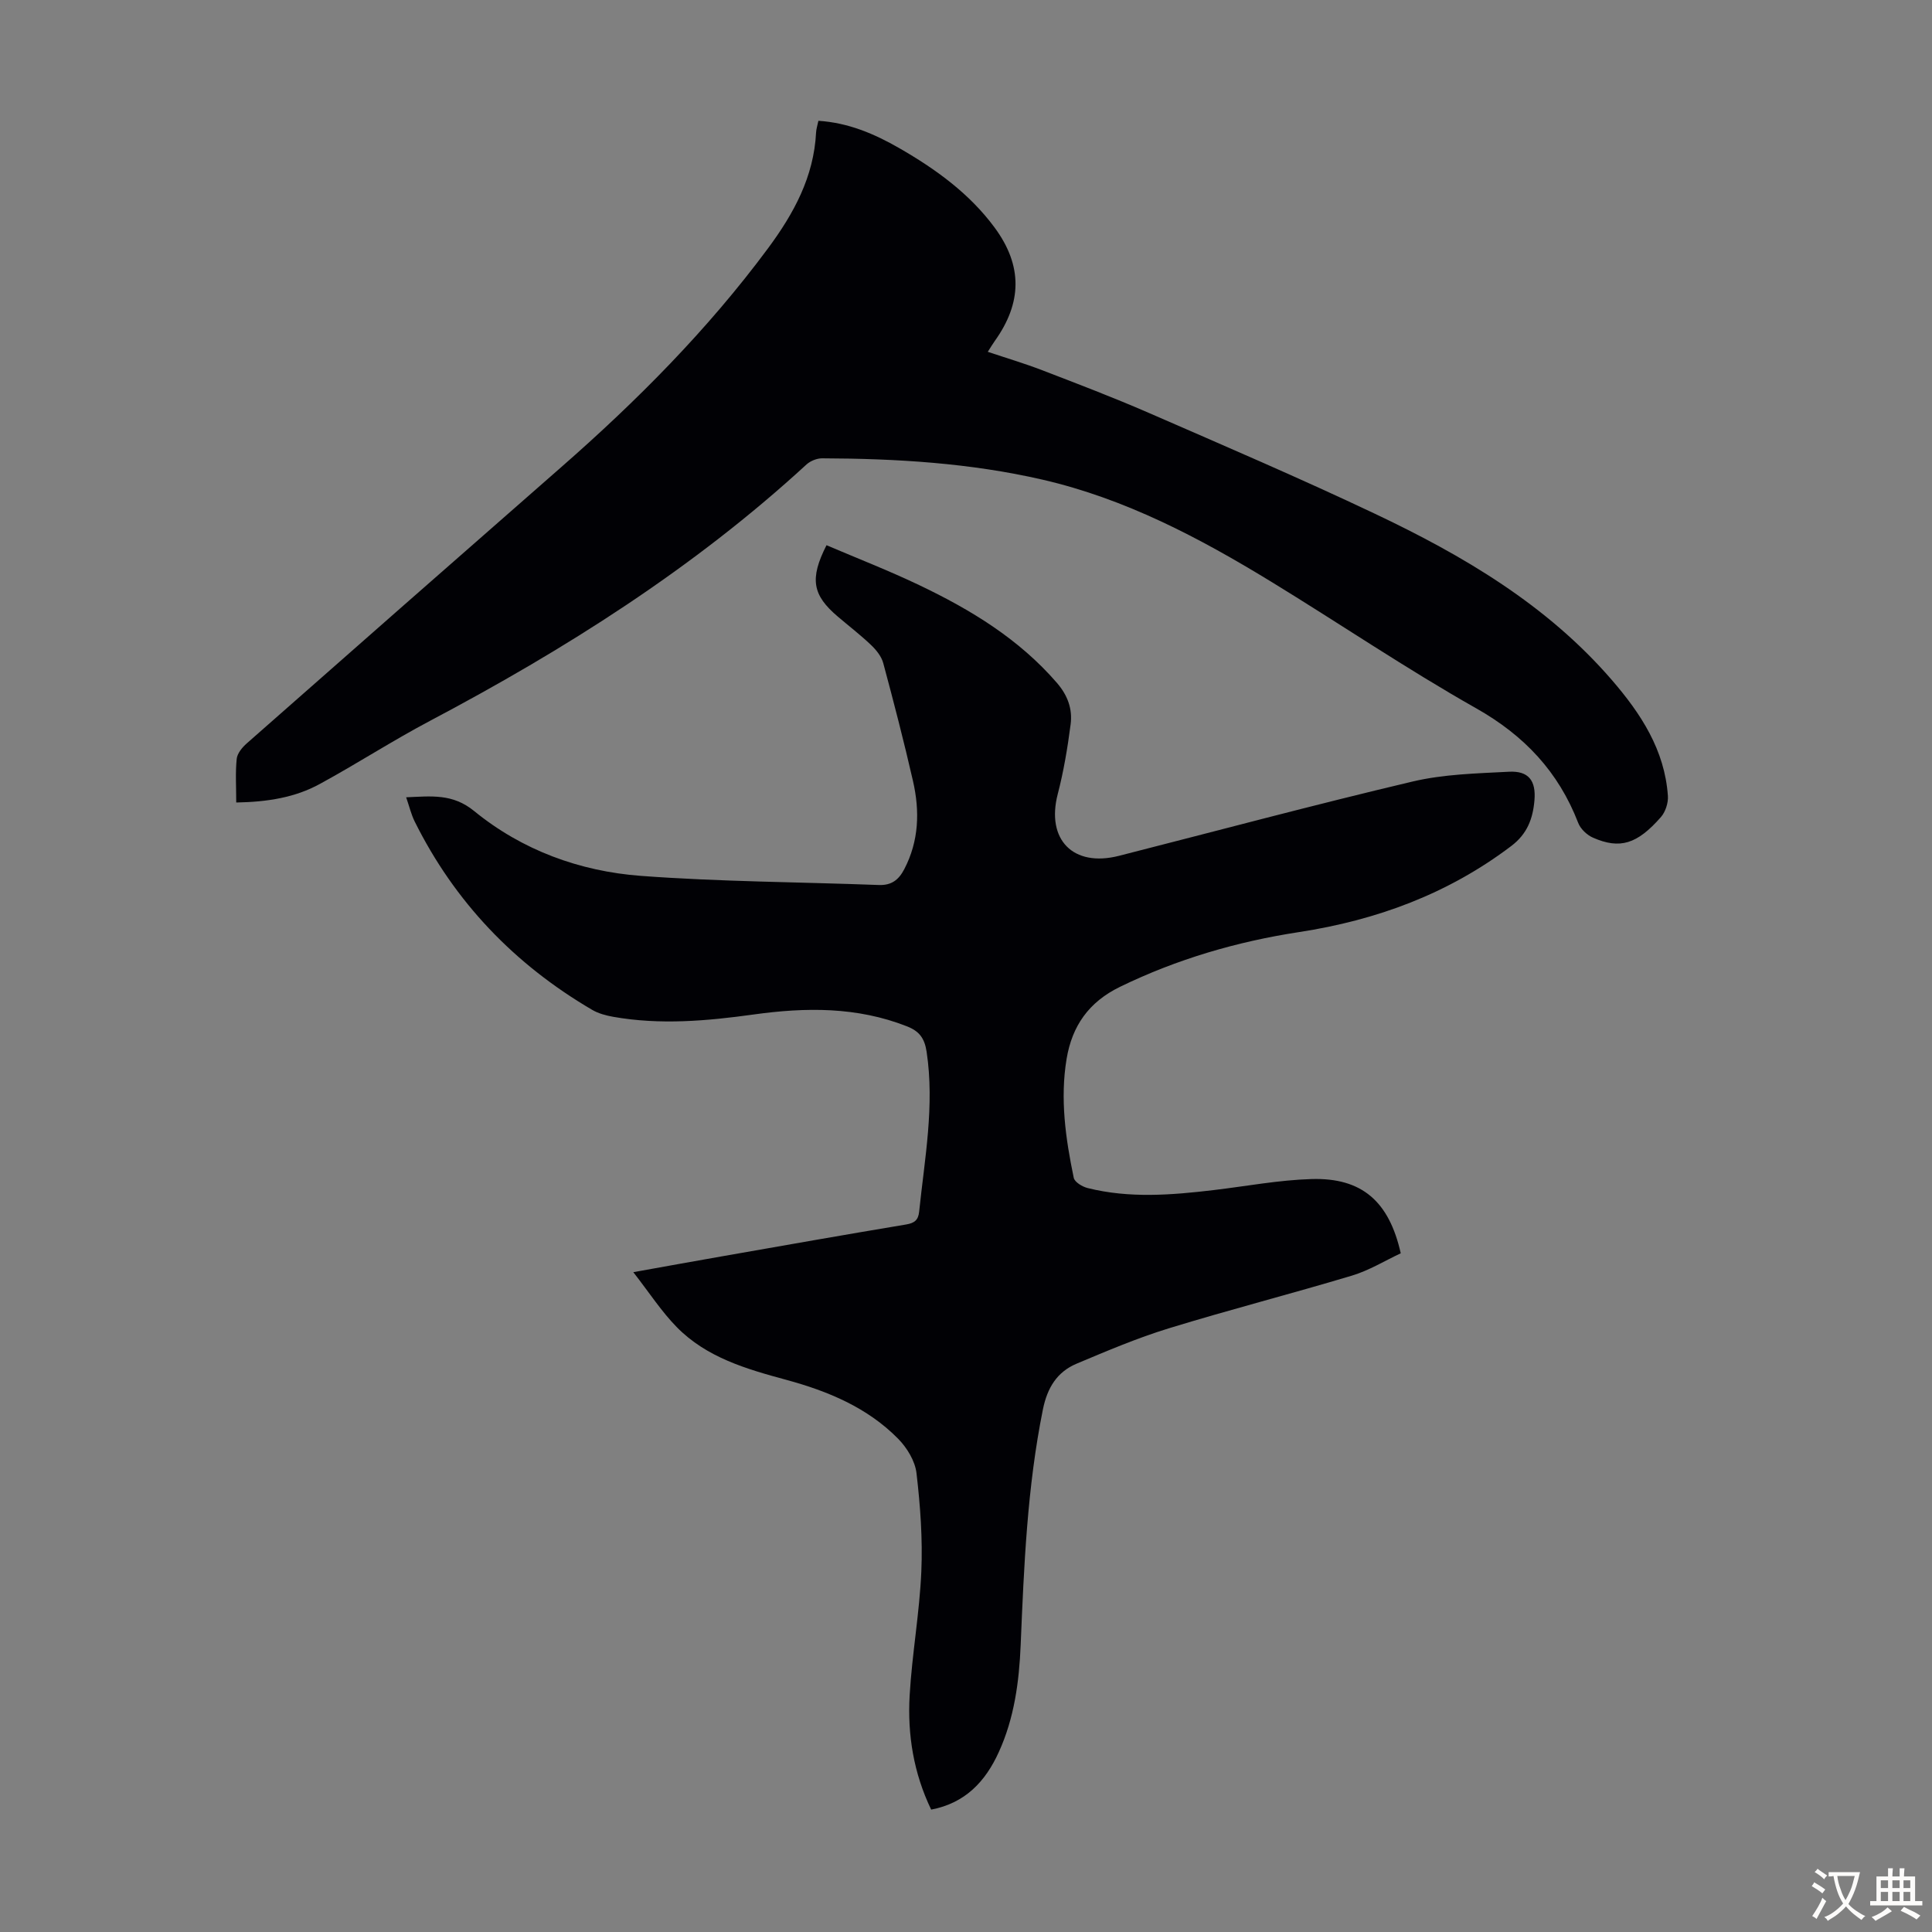 <svg enable-background="new 0 0 400 400" viewBox="0 0 400 400" xmlns="http://www.w3.org/2000/svg"><rect x="0" y="0" width="400" height="400" fill="#808080" stroke="none"/><path d="m192.79 374.66c-3.64-7.56-4.92-15.5-4.46-23.59.49-8.59 2.05-17.12 2.42-25.7.29-6.77-.21-13.62-1-20.37-.29-2.51-1.96-5.25-3.79-7.11-6.37-6.48-14.55-9.87-23.17-12.21-8.26-2.24-16.49-4.61-22.68-10.92-3.15-3.21-5.64-7.07-8.99-11.37 6.8-1.22 12.46-2.25 18.12-3.24 12.77-2.24 25.55-4.5 38.34-6.63 1.75-.29 2.54-.91 2.72-2.66 1.14-10.99 3.22-21.92 1.55-33.08-.43-2.85-1.53-4.29-4.08-5.29-10.35-4.07-20.97-3.95-31.74-2.45-9.66 1.34-19.35 2.2-29.07.48-1.51-.27-3.09-.69-4.39-1.46-16.04-9.4-28.42-22.29-36.72-38.99-.72-1.46-1.1-3.09-1.76-5 5.22-.22 9.61-.8 14.07 2.84 9.94 8.12 21.86 12.48 34.53 13.43 16.37 1.22 32.83 1.27 49.25 1.89 2.6.1 4.1-1.03 5.26-3.24 3.08-5.88 3.25-12.07 1.82-18.31-1.87-8.17-3.97-16.28-6.15-24.38-.37-1.39-1.45-2.73-2.52-3.75-2.18-2.08-4.59-3.93-6.89-5.89-5.25-4.45-5.88-7.81-2.34-14.78 6.37 2.72 12.89 5.25 19.19 8.26 10.65 5.08 20.65 11.14 28.52 20.25 2.26 2.62 3.24 5.44 2.83 8.59-.63 4.85-1.44 9.71-2.67 14.44-2.43 9.41 3.18 15.19 12.68 12.77 20.25-5.16 40.45-10.58 60.78-15.38 6.46-1.53 13.28-1.68 19.95-2.03 4.08-.22 5.64 1.84 5.29 5.93-.32 3.77-1.48 6.93-4.79 9.44-13.08 9.91-27.87 15.36-43.96 17.83-12.88 1.98-25.25 5.59-37.05 11.33-6.5 3.16-9.93 8.13-11.06 14.91-1.38 8.3-.21 16.52 1.48 24.64.19.89 1.79 1.85 2.9 2.12 8.62 2.15 17.33 1.45 26.02.42 6.76-.8 13.52-2.09 20.3-2.29 10.41-.31 16.06 4.59 18.48 15.37-3.27 1.53-6.54 3.55-10.1 4.62-12.61 3.79-25.38 7.06-37.97 10.93-6.48 1.99-12.77 4.67-19.03 7.3-4.08 1.72-6.08 5-6.99 9.49-3.25 16.1-3.92 32.41-4.6 48.74-.32 7.64-1.32 15.17-4.54 22.21-2.76 6.08-6.95 10.55-13.99 11.89z" fill="#010105"/><path d="m48.91 166.15c0-3.28-.2-6.19.1-9.05.12-1.13 1.14-2.36 2.07-3.18 21.67-19.09 43.36-38.16 65.09-57.18 15.71-13.75 30.34-28.47 42.82-45.3 5.37-7.25 9.5-14.81 9.97-24.01.04-.75.29-1.49.48-2.42 6.21.4 11.62 2.71 16.76 5.67 7.51 4.32 14.52 9.38 19.72 16.43 5.84 7.91 5.7 15.57.03 23.5-.44.61-.82 1.27-1.44 2.23 3.91 1.31 7.63 2.41 11.23 3.8 7.39 2.84 14.79 5.66 22.05 8.82 15.67 6.83 31.4 13.57 46.84 20.89 18.27 8.66 35.61 18.84 49.08 34.43 6.02 6.97 10.95 14.49 11.61 24 .1 1.44-.5 3.3-1.44 4.38-4.94 5.63-8.49 6.7-14.05 4.28-1.26-.55-2.6-1.81-3.08-3.07-4.09-10.58-11.14-18.08-21.12-23.72-14.49-8.19-28.3-17.57-42.52-26.26-14.83-9.06-30.13-17.13-47.26-21.08-15.03-3.46-30.3-4.37-45.65-4.42-1.08 0-2.41.54-3.22 1.27-23.41 21.53-50.02 38.31-78 53.11-7.7 4.07-15.04 8.83-22.69 13-5.18 2.86-10.93 3.76-17.38 3.88z" fill="#010105"/><g fill="#fcfbfa"><path d="m377.9 391.2c-.2.3-.4.5-.6.8-.7-.6-1.4-1-2.2-1.5.2-.3.4-.5.5-.8.6.4 1.4.8 2.3 1.5zm-1.8 6.1c-.2-.2-.5-.4-.9-.6.4-.6.8-1.2 1.2-1.9s.7-1.3.9-1.9c.3.3.5.5.8.7-.7 1.3-1.4 2.6-2 3.7zm2.2-9c-.3.3-.5.5-.6.8-.6-.6-1.3-1.1-2-1.5.3-.3.5-.5.6-.7.6.5 1.3.9 2 1.4zm.3.2v-.9h2 4.5c-.3 1.3-.6 2.5-1 3.6s-.9 2.1-1.4 3c.4.5 1 1 1.6 1.4s1.2.8 1.9 1.1c-.3.2-.5.4-.8.8-.4-.3-1-.7-1.6-1.2s-1.2-1.1-1.6-1.6c-.5.6-1.1 1.1-1.7 1.6s-1.4.9-2.1 1.4c-.1-.3-.3-.5-.7-.8.6-.2 1.2-.5 1.9-1s1.4-1.1 2-1.8c-.5-.8-.9-1.6-1.2-2.5s-.6-2-.8-3.2c-.4.1-.7.1-1 .1zm2.5 2.7c.3 1 .7 1.7 1 2.2.3-.5.6-1.1 1-2s.6-1.9.9-3h-3.2-.4c.1.9.3 1.8.7 2.8z"/><path d="m396.5 388.5v1.5 3.6h1.5v.9c-.4 0-1 0-1.7 0h-7.9c-.5 0-.9 0-1.2 0v-.9h1.3v-3.5c0-.7 0-1.2 0-1.6h2.4c0-.8 0-1.4 0-1.7h1c0 .3-.1.8-.1 1.7h1.5c0-.8 0-1.4 0-1.7h1c0 .3-.1.9-.1 1.7zm-8.2 9.2c-.2-.3-.5-.5-.8-.8.8-.3 1.4-.6 1.9-.9s1-.7 1.4-1.1c.3.3.6.5.9.8-1.6 1-2.8 1.6-3.4 2zm2.6-6.8v-1.6h-1.5v1.6zm0 2.7v-1.9h-1.5v1.9zm2.4-2.7v-1.6h-1.5v1.6zm0 2.7v-1.9h-1.5v1.9zm.2 2 .7-.8c.4.2.9.5 1.6.8s1.3.7 1.8 1c-.3.3-.5.5-.8.8-.4-.3-1.5-1-3.3-1.8zm2-4.7v-1.6h-1.4v1.6zm0 2.7v-1.9h-1.4v1.9z"/></g></svg>